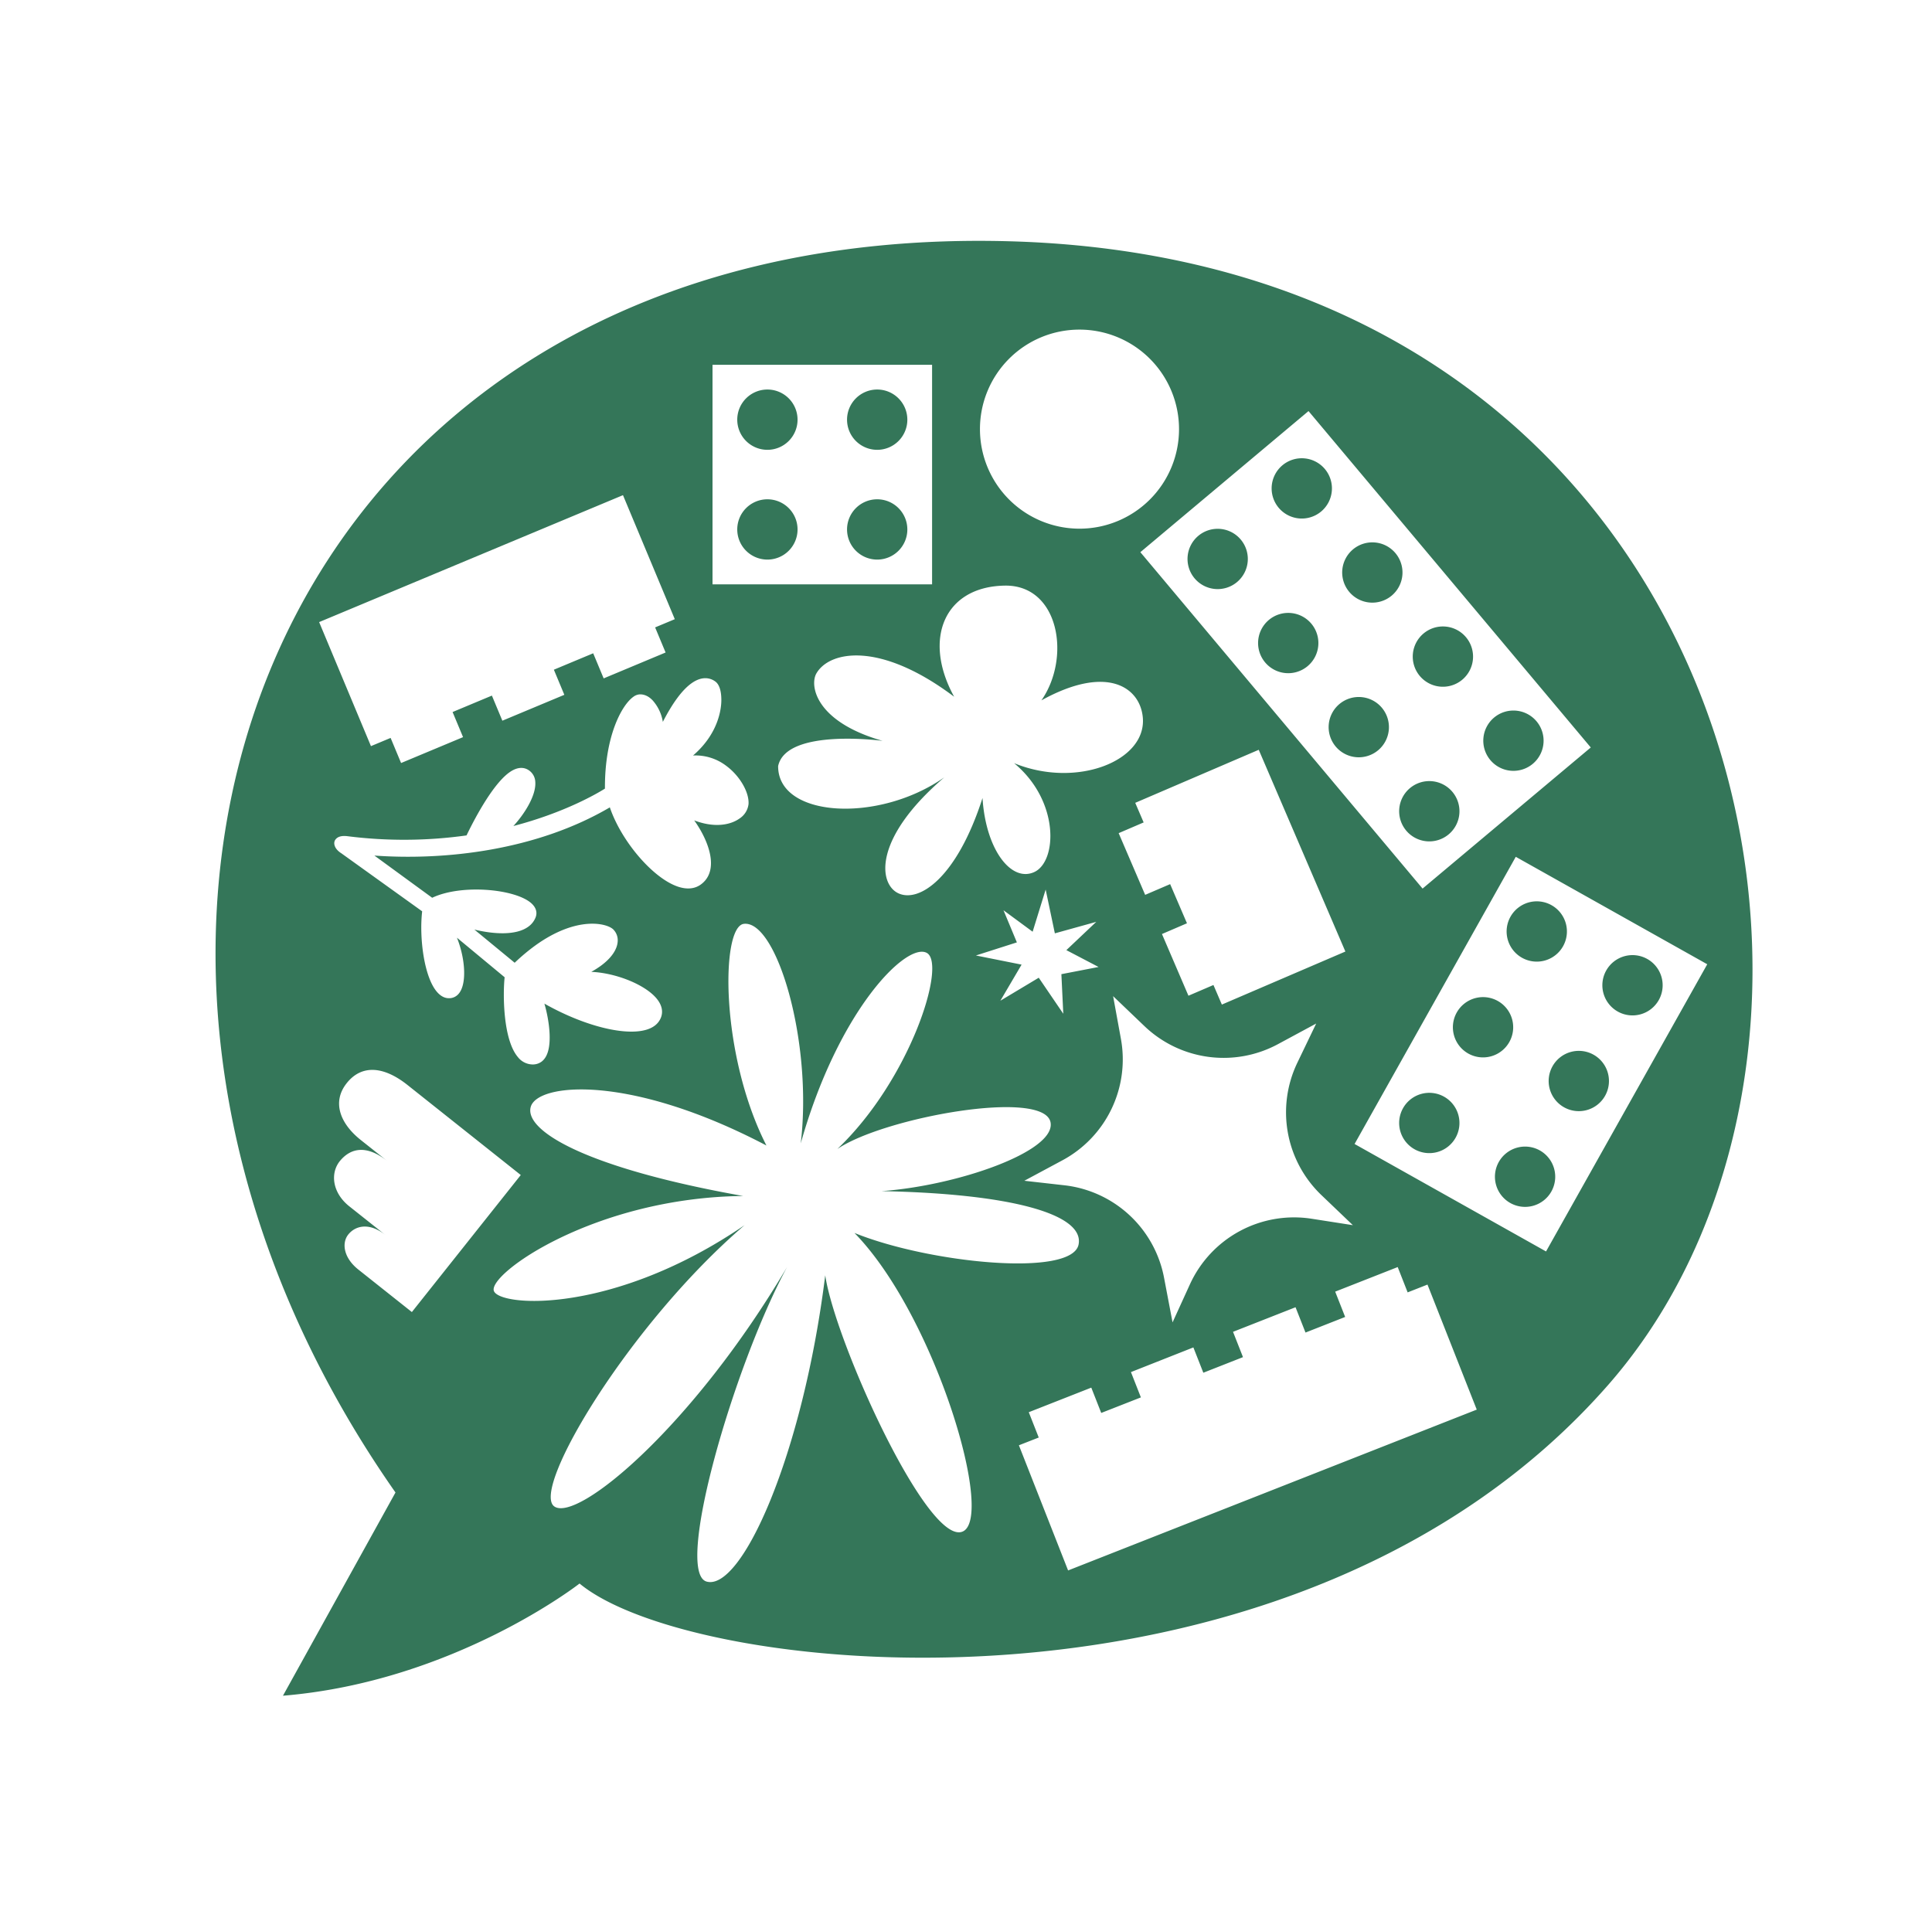 <svg id="DESIGN" xmlns="http://www.w3.org/2000/svg" viewBox="0 0 1107.36 1105"><defs><style>.cls-1{fill:#347659;}</style></defs><path class="cls-1" d="M502.78,223.28a17.28,17.28,0,1,0,17.28,17.28A17.29,17.29,0,0,0,502.78,223.28Z"/><path class="cls-1" d="M749.48,381.84a17.28,17.28,0,1,0-24.35-2.14A17.28,17.28,0,0,0,749.48,381.84Z"/><path class="cls-1" d="M757.25,293.19a17.28,17.28,0,1,0-24.35-2.13A17.29,17.29,0,0,0,757.25,293.19Z"/><path class="cls-1" d="M765.57,427.91a17.28,17.28,0,1,0,2.13-24.34A17.29,17.29,0,0,0,765.57,427.91Z"/><path class="cls-1" d="M797.69,341.4a17.28,17.28,0,1,0-24.35-2.13A17.29,17.29,0,0,0,797.69,341.4Z"/><path class="cls-1" d="M439.85,286.2a17.28,17.28,0,1,0,17.28,17.28A17.28,17.28,0,0,0,439.85,286.2Z"/><path class="cls-1" d="M502.78,286.2a17.28,17.28,0,1,0,17.28,17.28A17.29,17.29,0,0,0,502.78,286.2Z"/><path class="cls-1" d="M684.69,331.5a17.28,17.28,0,1,0,2.14-24.35A17.29,17.29,0,0,0,684.69,331.5Z"/><path class="cls-1" d="M439.85,223.28a17.28,17.28,0,1,0,17.28,17.28A17.28,17.28,0,0,0,439.85,223.28Z"/><path class="cls-1" d="M806,476.12a17.28,17.28,0,1,0,2.13-24.35A17.28,17.28,0,0,0,806,476.12Z"/><path class="cls-1" d="M578.57,138.3c-420.88-11.61-577.5,395-351.89,717.21L162.18,972c98.14-8.09,170-64.31,170-64.31,66.29,55,411,90.08,589.67-113.95C1096.7,594,999.44,149.9,578.57,138.3ZM911.78,428.46l-96.41,80.88L653.61,316.51,750,235.63ZM559.35,547.69l23.49-7.51-7.67-18.41,16.7,12.3,7.47-24.17L604.61,535l23.73-6.59L611.2,544.62l18.46,9.66-21.31,4.12,1.09,22.69-14.06-20.65-22,13.18,12.16-20.69Zm83.13,47.84L638,571l18,17.22a65.65,65.65,0,0,0,76.46,10.31l21.94-11.83-10.8,22.46a65.64,65.64,0,0,0,13.82,75.91l18,17.21-23.65-3.69A65.63,65.63,0,0,0,682,736.24L672.07,758l-4.87-25.58a65.64,65.64,0,0,0-57.09-53l-23-2.6L609,665.07A65.65,65.65,0,0,0,642.48,595.53Zm8.2-135.34,70.79-30.4,49.66,115.64-70.8,30.4-4.82-11.22-14.33,6.15L666,535.39l14.33-6.16-9.64-22.44-14.32,6.15-15.19-35.37,14.32-6.15Zm-32-271.25a57.05,57.05,0,1,1-57,57.05A57,57,0,0,1,618.65,188.94ZM575.91,335.68c31-.52,38.16,41.06,21,65.77,37.51-20.75,56.53-7.58,58.11,9.81,2.28,25-38.09,40.84-73.77,26.19,26.21,21.69,24.72,56.4,11.54,62.42s-27.76-12.76-29.65-42.44c-14.69,45.79-36.33,60.2-48.27,54.59-11.17-5.25-14.87-31.08,26.4-66.47C503.71,472,445.88,468.79,446,439.14c4.62-21.95,59.86-14.48,59.86-14.48C467.44,413.72,464,393,467.89,386.07c7.42-13,36.49-18.72,79,13.31C528.82,366.61,541,336.26,575.91,335.68ZM408.39,209.1H534.24V334.94H408.39ZM396.3,391.7c6.68-4.79,11.49-2.71,13.77-1s3.41,5.57,3.38,10.68c0,4.41-1.34,18.89-16.21,31.68a29,29,0,0,1,19.12,6c7.7,5.73,13.14,15.14,12.67,21.91a11.47,11.47,0,0,1-5.13,8.19c-5.25,3.76-14.42,5.51-26,1.09,5,6.95,9.81,16.71,9.6,25-.12,5.12-2.11,9.1-5.9,11.82-3.51,2.51-8.09,2.88-13.26,1.08-14.37-5-32.3-26.16-38.8-45.36-41.88,24.6-94.14,30.54-134.94,27.63l33.12,24.19c16.8-8,47.75-5.09,56.89,3.2,2.67,2.41,3.5,5.31,2.34,8.15a11.94,11.94,0,0,1-4.23,5.29c-7.14,5.13-20.11,4.2-30.83,1.58L295,551.86a112.82,112.82,0,0,1,12.06-10.08c23.76-17,40.91-12.55,44.47-9a8.81,8.81,0,0,1,2.49,7.1c-.38,4.66-3.91,9.62-9.94,13.94a52.41,52.41,0,0,1-5.18,3.25c13.7.61,29.2,6.76,36.27,14,4.83,4.95,4.72,9.19,3.78,11.88a10.65,10.65,0,0,1-3.92,5.15c-10.29,7.38-37.28,1.73-63-12.81,1.91,6.46,3.8,16.77,2.7,24.41-.6,4.25-2.1,7.25-4.44,8.93a8.47,8.47,0,0,1-5.32,1.52,10.9,10.9,0,0,1-8.14-4.23c-8.61-10.17-8.61-36.25-7.59-45.75l-27.33-22.67c3.31,8.24,4.91,18.05,3.76,25.23-.63,3.89-2,6.63-4.15,8.16a7,7,0,0,1-4.23,1.29c-2.5,0-4.81-1.26-6.86-3.65-7.29-8.45-10.23-30.75-8.46-46.16L195.63,489.1c-4-2.5-4.76-5.84-3.44-7.74,1.07-1.54,3.1-2.49,6.85-2.06a257.63,257.63,0,0,0,68.37-.44c3.1-6.48,14.23-28.72,24.5-36.09,4.89-3.51,8.46-2.82,10.59-1.62a8.44,8.44,0,0,1,4.31,7.08c.55,7.49-5.87,18-12.55,25.25,29.61-7.73,48.32-18.83,52.47-21.44-.18-29.87,9.56-47.79,16.23-52.58a6.83,6.83,0,0,1,3.53-1.43c2.66-.16,5.3,1,7.62,3.47a24.35,24.35,0,0,1,5.81,12.28C385.52,402.91,391,395.49,396.3,391.7ZM357.07,283.83l29.7,71.09-11.27,4.71,6,14.39L346,388.86l-6-14.39-22.54,9.41,6,14.39-35.52,14.84-6-14.39-22.53,9.42,6,14.39-35.52,14.84-6-14.39-11.27,4.71-29.7-71.1ZM205.38,727.71c-8.45-6.71-9.64-15.19-5.77-20.06s11.76-7.31,21.25.22l-20.68-16.42c-9.73-7.73-11.15-19.15-5.11-26.25s15-9.15,26.91.32l-15.25-12.11c-11.61-9.23-16.69-21.6-8-32.54s21.39-9.59,34.76,1l65,51.66-62.42,78.55ZM550.85,878.19C530.18,882.89,478.4,768.06,473,731c-12.89,103.51-48.06,181.21-68,175.57-18.65-5.29,15.36-123.24,46.1-180.26C397,817.93,331.15,872.55,317.78,863.55c-13.88-9.35,42.64-104.39,109-161.28C351.85,753.46,287,749.17,283.12,740.1c-4.06-9.47,57.51-53.69,142.83-54.55C335.3,669.43,300.28,648,304.22,634.42s56.63-19,135.07,22.19c-26.52-52-26.23-125.45-12.94-127.05,18.73-2.25,39.59,67.28,32.61,125.82,21.59-76.61,60.71-115.48,72.25-109.17S521.64,619,479.94,658.62c26.67-18.15,119-34.83,122.23-15.09,2.68,16.62-53.64,36.15-96.89,39.23,74.32,1.46,116.26,13.23,112.94,30.55-3.65,19-85.67,10.78-128.47-6.57C536.41,754.44,571.52,873.49,550.85,878.19Zm61.35,22L584,828.45,595.37,824l-5.71-14.51,35.83-14.09,5.7,14.51L653.92,801l-5.7-14.51L684,772.35l5.71,14.51,22.73-8.94-5.71-14.51,35.83-14.09,5.71,14.51L771,754.89l-5.71-14.51,35.83-14.09,5.7,14.51,11.37-4.47L846.43,808ZM886.14,717.34,776.4,655.74l92.39-164.61,109.75,61.59Z"/><path class="cls-1" d="M944.16,549.69a17.28,17.28,0,1,0,6.61,23.53A17.29,17.29,0,0,0,944.16,549.69Z"/><path class="cls-1" d="M878.56,437.81a17.28,17.28,0,1,0-24.34-2.13A17.27,17.27,0,0,0,878.56,437.81Z"/><path class="cls-1" d="M882.56,659.43A17.28,17.28,0,1,0,889.18,683,17.29,17.29,0,0,0,882.56,659.43Z"/><path class="cls-1" d="M913.36,604.56A17.28,17.28,0,1,0,920,628.09,17.29,17.29,0,0,0,913.36,604.56Z"/><path class="cls-1" d="M872.37,549a17.28,17.28,0,1,0-6.61-23.53A17.28,17.28,0,0,0,872.37,549Z"/><path class="cls-1" d="M865.1,597.29a17.28,17.28,0,1,0-23.53,6.61A17.29,17.29,0,0,0,865.1,597.29Z"/><path class="cls-1" d="M838.13,389.61a17.28,17.28,0,1,0-24.35-2.14A17.29,17.29,0,0,0,838.13,389.61Z"/><path class="cls-1" d="M827.69,628.63a17.28,17.28,0,1,0,6.61,23.53A17.29,17.29,0,0,0,827.69,628.63Z"/></svg>